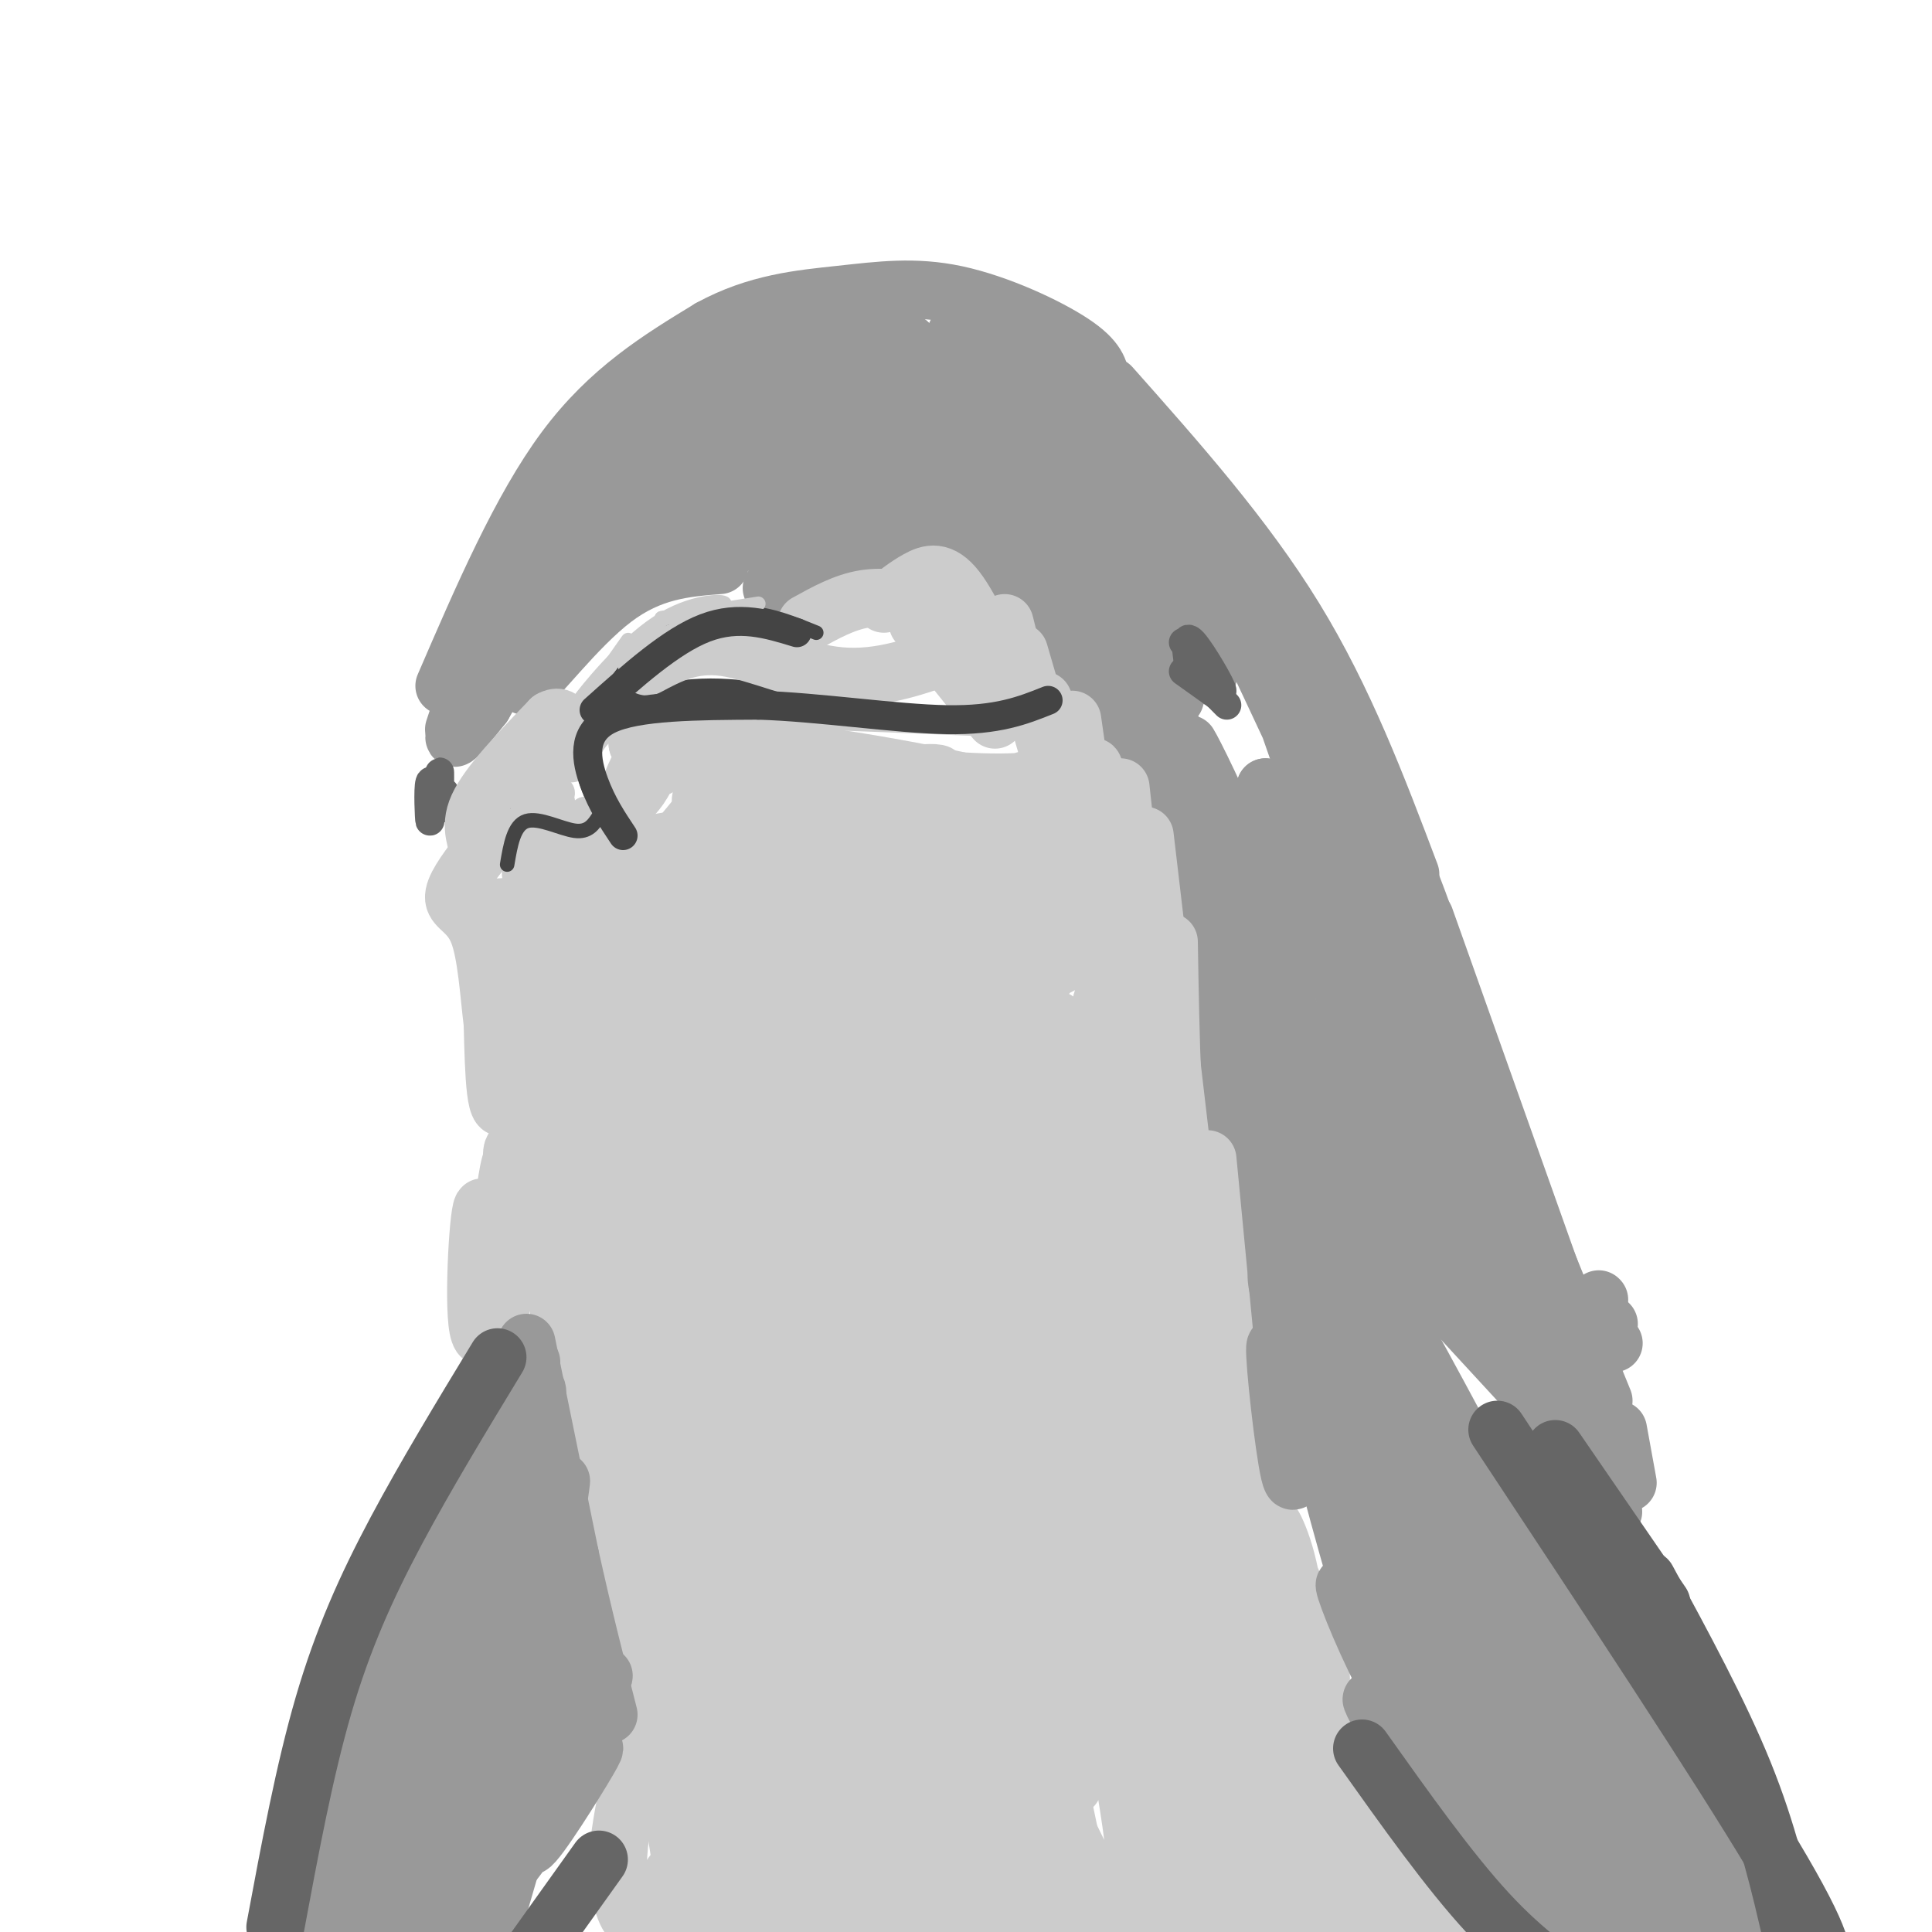 <svg viewBox='0 0 400 400' version='1.1' xmlns='http://www.w3.org/2000/svg' xmlns:xlink='http://www.w3.org/1999/xlink'><g fill='none' stroke='#999999' stroke-width='12' stroke-linecap='round' stroke-linejoin='round'><path d='M106,115c0.000,0.000 -12.000,36.000 -12,36'/><path d='M92,142c7.917,-18.333 15.833,-36.667 25,-49c9.167,-12.333 19.583,-18.667 30,-25'/><path d='M147,68c9.665,-5.319 18.828,-6.116 27,-7c8.172,-0.884 15.354,-1.853 24,0c8.646,1.853 18.756,6.530 24,10c5.244,3.470 5.622,5.735 6,8'/><path d='M228,79c2.667,3.833 6.333,9.417 10,15'/><path d='M230,80c13.833,15.583 27.667,31.167 38,48c10.333,16.833 17.167,34.917 24,53'/><path d='M331,269c0.000,0.000 0.100,0.100 0.1,0.1'/><path d='M333,274c0.000,0.000 0.100,0.100 0.1,0.1'/><path d='M334,278c0.000,0.000 0.100,0.100 0.1,0.1'/><path d='M290,187c0.000,0.000 42.000,103.000 42,103'/><path d='M295,190c0.000,0.000 32.000,90.000 32,90'/><path d='M335,296c0.000,0.000 2.000,11.000 2,11'/><path d='M306,272c0.000,0.000 1.000,1.000 1,1'/><path d='M316,279c0.000,0.000 18.000,34.000 18,34'/><path d='M320,292c0.000,0.000 -47.000,-51.000 -47,-51'/><path d='M239,172c1.167,14.500 2.333,29.000 6,45c3.667,16.000 9.833,33.500 16,51'/><path d='M261,268c2.030,9.742 -0.895,8.597 0,3c0.895,-5.597 5.611,-15.644 10,-22c4.389,-6.356 8.451,-9.019 8,-7c-0.451,2.019 -5.415,8.720 -9,10c-3.585,1.280 -5.793,-2.860 -8,-7'/><path d='M262,245c-0.311,3.711 2.911,16.489 -1,3c-3.911,-13.489 -14.956,-53.244 -26,-93'/><path d='M235,155c-6.489,-18.289 -9.711,-17.511 -14,-19c-4.289,-1.489 -9.644,-5.244 -15,-9'/><path d='M206,127c-5.000,-3.267 -10.000,-6.933 -17,-8c-7.000,-1.067 -16.000,0.467 -25,2'/><path d='M164,121c-4.833,0.500 -4.417,0.750 -4,1'/><path d='M149,117c-7.133,0.556 -14.267,1.111 -22,7c-7.733,5.889 -16.067,17.111 -18,18c-1.933,0.889 2.533,-8.556 7,-18'/><path d='M116,124c4.833,-7.167 13.417,-16.083 22,-25'/><path d='M125,115c-12.458,15.601 -24.917,31.202 -23,26c1.917,-5.202 18.208,-31.208 18,-31c-0.208,0.208 -16.917,26.631 -23,37c-6.083,10.369 -1.542,4.685 3,-1'/><path d='M100,146c4.244,-7.267 13.356,-24.933 23,-37c9.644,-12.067 19.822,-18.533 30,-25'/><path d='M145,117c5.167,-3.667 10.333,-7.333 15,-9c4.667,-1.667 8.833,-1.333 13,-1'/><path d='M160,115c0.000,0.000 17.000,-1.000 17,-1'/><path d='M166,118c5.834,-3.745 11.668,-7.490 17,-8c5.332,-0.510 10.161,2.214 17,6c6.839,3.786 15.687,8.635 22,13c6.313,4.365 10.089,8.247 13,13c2.911,4.753 4.955,10.376 7,16'/><path d='M245,167c0.000,0.000 12.000,49.000 12,49'/><path d='M249,177c7.889,31.533 15.778,63.067 17,68c1.222,4.933 -4.222,-16.733 -6,-24c-1.778,-7.267 0.111,-0.133 2,7'/><path d='M262,228c4.410,7.187 14.436,21.654 21,30c6.564,8.346 9.666,10.572 7,4c-2.666,-6.572 -11.098,-21.942 -16,-31c-4.902,-9.058 -6.272,-11.806 -1,-3c5.272,8.806 17.186,29.164 19,31c1.814,1.836 -6.473,-14.852 -16,-32c-9.527,-17.148 -20.293,-34.757 -24,-40c-3.707,-5.243 -0.353,1.878 3,9'/><path d='M255,196c3.366,7.862 10.280,23.018 14,28c3.720,4.982 4.245,-0.208 -3,-17c-7.245,-16.792 -22.259,-45.185 -21,-39c1.259,6.185 18.791,46.946 21,48c2.209,1.054 -10.905,-37.601 -12,-42c-1.095,-4.399 9.830,25.457 12,31c2.170,5.543 -4.415,-13.229 -11,-32'/><path d='M255,173c-4.262,-10.357 -9.417,-20.250 -9,-19c0.417,1.250 6.405,13.643 7,17c0.595,3.357 -4.202,-2.321 -9,-8'/><path d='M130,89c-7.412,8.435 -14.825,16.870 -18,19c-3.175,2.130 -2.114,-2.047 12,-12c14.114,-9.953 41.279,-25.684 47,-27c5.721,-1.316 -10.003,11.781 -24,22c-13.997,10.219 -26.269,17.559 -27,17c-0.731,-0.559 10.077,-9.017 21,-15c10.923,-5.983 21.962,-9.492 33,-13'/><path d='M174,80c3.769,0.139 -3.310,6.985 -14,16c-10.690,9.015 -24.991,20.198 -31,23c-6.009,2.802 -3.726,-2.777 14,-14c17.726,-11.223 50.896,-28.091 48,-24c-2.896,4.091 -41.857,29.140 -54,36c-12.143,6.860 2.530,-4.469 14,-12c11.470,-7.531 19.735,-11.266 28,-15'/><path d='M173,86c0.730,9.688 1.459,19.376 2,14c0.541,-5.376 0.892,-25.817 1,-26c0.108,-0.183 -0.029,19.890 1,27c1.029,7.110 3.224,1.256 4,-9c0.776,-10.256 0.132,-24.915 0,-21c-0.132,3.915 0.248,26.404 1,29c0.752,2.596 1.876,-14.702 3,-32'/><path d='M185,68c0.983,7.349 1.939,41.723 3,42c1.061,0.277 2.226,-33.542 4,-34c1.774,-0.458 4.156,32.444 5,31c0.844,-1.444 0.150,-37.235 1,-38c0.850,-0.765 3.243,33.496 4,46c0.757,12.504 -0.121,3.252 -1,-6'/><path d='M201,109c0.178,-14.750 1.122,-48.626 2,-43c0.878,5.626 1.689,50.756 2,52c0.311,1.244 0.122,-41.396 3,-44c2.878,-2.604 8.822,34.827 6,41c-2.822,6.173 -14.411,-18.914 -26,-44'/><path d='M188,71c1.050,2.991 16.675,32.469 19,31c2.325,-1.469 -8.651,-33.885 -7,-30c1.651,3.885 15.929,44.071 23,62c7.071,17.929 6.937,13.599 2,-5c-4.937,-18.599 -14.675,-51.469 -13,-48c1.675,3.469 14.764,43.277 20,58c5.236,14.723 2.618,4.362 0,-6'/><path d='M232,133c-4.089,-16.769 -14.313,-55.692 -14,-55c0.313,0.692 11.161,40.997 16,56c4.839,15.003 3.668,4.702 -2,-17c-5.668,-21.702 -15.834,-54.804 -13,-46c2.834,8.804 18.667,59.516 23,71c4.333,11.484 -2.833,-16.258 -10,-44'/><path d='M232,98c-1.833,-7.000 -1.417,-2.500 -1,2'/><path d='M237,99c7.165,22.814 14.330,45.628 13,40c-1.330,-5.628 -11.155,-39.699 -6,-34c5.155,5.699 25.289,51.167 29,58c3.711,6.833 -9.001,-24.968 -15,-40c-5.999,-15.032 -5.285,-13.295 -2,-4c3.285,9.295 9.143,26.147 15,43'/><path d='M271,162c3.987,12.368 6.453,21.789 4,12c-2.453,-9.789 -9.826,-38.786 -5,-25c4.826,13.786 21.850,70.355 21,71c-0.850,0.645 -19.575,-54.634 -21,-57c-1.425,-2.366 14.450,48.181 16,57c1.550,8.819 -11.225,-24.091 -24,-57'/><path d='M262,163c5.820,15.872 32.370,84.052 36,94c3.630,9.948 -15.660,-38.334 -17,-42c-1.340,-3.666 15.270,37.285 15,47c-0.270,9.715 -17.419,-11.808 -25,-20c-7.581,-8.192 -5.595,-3.055 -5,0c0.595,3.055 -0.203,4.027 -1,5'/><path d='M265,247c8.292,8.132 29.523,25.961 32,20c2.477,-5.961 -13.800,-35.711 -11,-31c2.800,4.711 24.677,43.884 26,41c1.323,-2.884 -17.908,-47.824 -22,-58c-4.092,-10.176 6.954,14.412 18,39'/><path d='M308,258c5.609,12.751 10.633,25.129 6,11c-4.633,-14.129 -18.922,-54.767 -19,-51c-0.078,3.767 14.056,51.937 15,50c0.944,-1.937 -11.302,-53.982 -18,-78c-6.698,-24.018 -7.849,-20.009 -9,-16'/><path d='M283,174c-2.847,-6.539 -5.464,-14.887 0,-3c5.464,11.887 19.010,44.008 20,44c0.990,-0.008 -10.574,-32.145 -12,-35c-1.426,-2.855 7.287,23.573 16,50'/></g>
<g fill='none' stroke='#666666' stroke-width='6' stroke-linecap='round' stroke-linejoin='round'><path d='M245,139c0.000,0.000 7.000,5.000 7,5'/><path d='M245,133c4.022,5.422 8.044,10.844 8,10c-0.044,-0.844 -4.156,-7.956 -6,-10c-1.844,-2.044 -1.422,0.978 -1,4'/><path d='M246,137c1.167,2.167 4.583,5.583 8,9'/><path d='M92,164c-0.422,2.156 -0.844,4.311 -1,3c-0.156,-1.311 -0.044,-6.089 0,-7c0.044,-0.911 0.022,2.044 0,5'/><path d='M91,165c-0.453,-0.512 -1.585,-4.292 -2,-3c-0.415,1.292 -0.112,7.656 0,8c0.112,0.344 0.032,-5.330 0,-7c-0.032,-1.670 -0.016,0.665 0,3'/></g>
<g fill='none' stroke='#cccccc' stroke-width='12' stroke-linecap='round' stroke-linejoin='round'><path d='M167,129c3.917,-2.167 7.833,-4.333 12,-5c4.167,-0.667 8.583,0.167 13,1'/><path d='M190,129c0.000,0.000 16.000,20.000 16,20'/><path d='M183,125c2.311,-1.844 4.622,-3.689 7,-5c2.378,-1.311 4.822,-2.089 8,2c3.178,4.089 7.089,13.044 11,22'/><path d='M211,135c0.000,0.000 7.000,24.000 7,24'/><path d='M216,145c0.000,0.000 12.000,49.000 12,49'/><path d='M226,165c0.000,0.000 5.000,49.000 5,49'/><path d='M222,149c0.000,0.000 5.000,35.000 5,35'/><path d='M208,129c0.000,0.000 1.000,4.000 1,4'/></g>
<g fill='none' stroke='#444444' stroke-width='3' stroke-linecap='round' stroke-linejoin='round'><path d='M102,175c1.000,-2.917 2.000,-5.833 5,-7c3.000,-1.167 8.000,-0.583 13,0'/><path d='M128,173c-3.083,-4.000 -6.167,-8.000 -7,-13c-0.833,-5.000 0.583,-11.000 2,-17'/><path d='M123,149c0.178,-3.111 0.356,-6.222 3,-10c2.644,-3.778 7.756,-8.222 11,-10c3.244,-1.778 4.622,-0.889 6,0'/><path d='M143,129c2.978,-0.622 7.422,-2.178 12,-2c4.578,0.178 9.289,2.089 14,4'/><path d='M124,147c7.333,-2.667 14.667,-5.333 25,-5c10.333,0.333 23.667,3.667 37,7'/><path d='M186,149c11.167,0.667 20.583,-1.167 30,-3'/></g>
<g fill='none' stroke='#cccccc' stroke-width='3' stroke-linecap='round' stroke-linejoin='round'><path d='M141,166c-6.620,7.989 -13.240,15.978 -7,14c6.240,-1.978 25.340,-13.923 33,-19c7.660,-5.077 3.878,-3.286 3,1c-0.878,4.286 1.146,11.066 2,16c0.854,4.934 0.538,8.021 6,4c5.462,-4.021 16.704,-15.149 22,-15c5.296,0.149 4.648,11.574 4,23'/><path d='M204,190c0.667,4.333 0.333,3.667 0,3'/></g>
<g fill='none' stroke='#cccccc' stroke-width='12' stroke-linecap='round' stroke-linejoin='round'><path d='M126,215c0.110,16.675 0.220,33.350 -1,33c-1.220,-0.350 -3.769,-17.725 -5,-27c-1.231,-9.275 -1.142,-10.449 -3,-1c-1.858,9.449 -5.663,29.523 -6,25c-0.337,-4.523 2.794,-33.641 2,-38c-0.794,-4.359 -5.513,16.040 -8,21c-2.487,4.960 -2.744,-5.520 -3,-16'/><path d='M102,212c-0.786,-6.464 -1.250,-14.625 -3,-19c-1.750,-4.375 -4.786,-4.964 -5,-7c-0.214,-2.036 2.393,-5.518 5,-9'/><path d='M99,177c0.111,-2.822 -2.111,-5.378 0,-10c2.111,-4.622 8.556,-11.311 15,-18'/><path d='M114,149c3.167,-1.833 3.583,2.583 4,7'/><path d='M101,188c16.917,-1.000 33.833,-2.000 36,-3c2.167,-1.000 -10.417,-2.000 -23,-3'/><path d='M114,182c-4.675,-0.691 -4.861,-0.917 -3,-2c1.861,-1.083 5.770,-3.022 7,-2c1.230,1.022 -0.220,5.006 1,7c1.220,1.994 5.110,1.997 9,2'/><path d='M134,138c4.622,-2.467 9.244,-4.933 16,-4c6.756,0.933 15.644,5.267 24,6c8.356,0.733 16.178,-2.133 24,-5'/><path d='M136,159c-0.262,-2.399 -0.524,-4.798 -2,-3c-1.476,1.798 -4.167,7.792 -4,9c0.167,1.208 3.190,-2.369 4,-5c0.810,-2.631 -0.595,-4.315 -2,-6'/><path d='M132,154c5.904,-0.836 21.665,0.075 41,3c19.335,2.925 42.244,7.864 38,9c-4.244,1.136 -35.641,-1.533 -45,-3c-9.359,-1.467 3.321,-1.734 16,-2'/><path d='M182,161c7.386,-0.865 17.849,-2.027 9,1c-8.849,3.027 -37.012,10.245 -44,7c-6.988,-3.245 7.199,-16.952 7,-11c-0.199,5.952 -14.784,31.564 -17,35c-2.216,3.436 7.938,-15.304 8,-20c0.062,-4.696 -9.969,4.652 -20,14'/><path d='M125,187c0.369,-0.240 11.292,-7.841 14,-11c2.708,-3.159 -2.800,-1.878 -10,1c-7.200,2.878 -16.092,7.352 -7,5c9.092,-2.352 36.169,-11.529 44,-17c7.831,-5.471 -3.585,-7.235 -15,-9'/><path d='M151,156c8.544,0.455 37.404,6.091 56,6c18.596,-0.091 26.930,-5.909 11,-2c-15.930,3.909 -56.123,17.545 -72,22c-15.877,4.455 -7.439,-0.273 1,-5'/><path d='M147,177c-12.673,5.843 -44.854,22.950 -46,24c-1.146,1.050 28.744,-13.956 42,-20c13.256,-6.044 9.876,-3.127 0,4c-9.876,7.127 -26.250,18.465 -29,20c-2.750,1.535 8.125,-6.732 19,-15'/><path d='M133,190c10.566,-6.517 27.482,-15.311 36,-19c8.518,-3.689 8.640,-2.275 -7,9c-15.640,11.275 -47.040,32.409 -42,30c5.040,-2.409 46.521,-28.362 64,-39c17.479,-10.638 10.957,-5.961 7,-2c-3.957,3.961 -5.349,7.206 -24,18c-18.651,10.794 -54.560,29.137 -43,24c11.560,-5.137 70.589,-33.753 81,-38c10.411,-4.247 -27.794,15.877 -66,36'/><path d='M139,209c-10.635,5.505 -4.223,1.267 -4,0c0.223,-1.267 -5.744,0.436 18,-11c23.744,-11.436 77.200,-36.010 67,-27c-10.200,9.010 -84.055,51.606 -98,59c-13.945,7.394 32.021,-20.412 56,-33c23.979,-12.588 25.973,-9.959 26,-7c0.027,2.959 -1.913,6.246 -12,12c-10.087,5.754 -28.322,13.975 -35,16c-6.678,2.025 -1.798,-2.147 4,-6c5.798,-3.853 12.514,-7.387 21,-11c8.486,-3.613 18.743,-7.307 29,-11'/><path d='M211,190c-16.836,8.615 -73.427,35.652 -89,42c-15.573,6.348 9.871,-7.992 46,-23c36.129,-15.008 82.942,-30.682 67,-20c-15.942,10.682 -94.638,47.722 -96,48c-1.362,0.278 74.611,-36.206 94,-45c19.389,-8.794 -17.805,10.103 -55,29'/><path d='M178,221c-9.916,3.839 -7.207,-1.062 -6,-4c1.207,-2.938 0.911,-3.911 10,-11c9.089,-7.089 27.562,-20.293 36,-25c8.438,-4.707 6.839,-0.916 3,9c-3.839,9.916 -9.920,25.958 -16,42'/><path d='M221,162c1.083,-2.000 2.167,-4.000 4,8c1.833,12.000 4.417,38.000 7,64'/><path d='M232,163c0.000,0.000 9.000,82.000 9,82'/><path d='M237,173c0.000,0.000 10.000,85.000 10,85'/><path d='M242,195c0.333,19.917 0.667,39.833 3,56c2.333,16.167 6.667,28.583 11,41'/><path d='M250,240c0.000,0.000 7.000,73.000 7,73'/><path d='M241,237c4.786,39.368 9.573,78.736 7,68c-2.573,-10.736 -12.505,-71.577 -17,-91c-4.495,-19.423 -3.554,2.571 -1,31c2.554,28.429 6.720,63.292 9,74c2.280,10.708 2.673,-2.738 -3,-35c-5.673,-32.262 -17.412,-83.340 -18,-71c-0.588,12.340 9.975,88.097 14,113c4.025,24.903 1.513,-1.049 -1,-27'/><path d='M231,299c-3.586,-26.610 -12.051,-79.636 -16,-72c-3.949,7.636 -3.380,75.935 1,112c4.380,36.065 12.573,39.896 -3,15c-15.573,-24.896 -54.911,-78.518 -71,-99c-16.089,-20.482 -8.929,-7.824 -7,-4c1.929,3.824 -1.373,-1.186 -3,3c-1.627,4.186 -1.580,17.569 -3,18c-1.420,0.431 -4.309,-12.091 -8,-20c-3.691,-7.909 -8.186,-11.206 -11,-13c-2.814,-1.794 -3.947,-2.084 -4,0c-0.053,2.084 0.973,6.542 2,11'/><path d='M108,250c1.233,5.253 3.316,12.887 3,8c-0.316,-4.887 -3.029,-22.295 -5,-18c-1.971,4.295 -3.199,30.292 -4,32c-0.801,1.708 -1.173,-20.872 -2,-22c-0.827,-1.128 -2.107,19.196 -1,25c1.107,5.804 4.602,-2.913 7,-12c2.398,-9.087 3.699,-18.543 5,-28'/><path d='M111,235c2.189,7.867 5.162,41.534 7,60c1.838,18.466 2.541,21.733 2,4c-0.541,-17.733 -2.327,-56.464 2,-42c4.327,14.464 14.766,82.124 18,97c3.234,14.876 -0.736,-23.030 -5,-50c-4.264,-26.970 -8.823,-43.002 -11,-46c-2.177,-2.998 -1.971,7.039 5,42c6.971,34.961 20.706,94.846 25,109c4.294,14.154 -0.853,-17.423 -6,-49'/><path d='M148,360c-3.573,-26.135 -9.505,-66.973 -11,-64c-1.495,2.973 1.448,49.759 4,75c2.552,25.241 4.715,28.939 6,28c1.285,-0.939 1.692,-6.516 0,-18c-1.692,-11.484 -5.484,-28.876 -8,-36c-2.516,-7.124 -3.757,-3.982 -2,12c1.757,15.982 6.511,44.803 8,51c1.489,6.197 -0.289,-10.229 -2,-17c-1.711,-6.771 -3.356,-3.885 -5,-1'/><path d='M138,390c-1.869,2.048 -4.042,7.667 -6,8c-1.958,0.333 -3.702,-4.619 -4,-10c-0.298,-5.381 0.851,-11.190 2,-17'/><path d='M130,371c1.206,-5.792 3.221,-11.773 2,-20c-1.221,-8.227 -5.678,-18.700 -6,-30c-0.322,-11.300 3.490,-23.427 3,-39c-0.490,-15.573 -5.283,-34.592 -4,-25c1.283,9.592 8.641,47.796 16,86'/><path d='M141,343c5.053,26.408 9.687,49.427 12,45c2.313,-4.427 2.307,-36.300 0,-71c-2.307,-34.700 -6.914,-72.227 -8,-70c-1.086,2.227 1.350,44.207 7,85c5.650,40.793 14.515,80.398 18,90c3.485,9.602 1.589,-10.798 1,-21c-0.589,-10.202 0.130,-10.207 -7,-43c-7.130,-32.793 -22.109,-98.373 -27,-114c-4.891,-15.627 0.308,18.698 3,36c2.692,17.302 2.879,17.581 10,40c7.121,22.419 21.178,66.977 27,84c5.822,17.023 3.411,6.512 1,-4'/><path d='M178,400c0.048,-7.595 -0.331,-24.582 -9,-58c-8.669,-33.418 -25.628,-83.267 -32,-99c-6.372,-15.733 -2.155,2.649 -2,9c0.155,6.351 -3.750,0.670 6,43c9.750,42.330 33.155,132.671 33,112c-0.155,-20.671 -23.871,-152.355 -31,-185c-7.129,-32.645 2.327,33.747 7,66c4.673,32.253 4.562,30.367 11,49c6.438,18.633 19.426,57.786 25,71c5.574,13.214 3.736,0.490 -2,-31c-5.736,-31.490 -15.368,-81.745 -25,-132'/><path d='M159,245c-5.209,-20.401 -5.732,-5.403 -5,9c0.732,14.403 2.717,28.212 5,42c2.283,13.788 4.863,27.557 11,47c6.137,19.443 15.831,44.562 22,65c6.169,20.438 8.814,36.196 2,-10c-6.814,-46.196 -23.085,-154.345 -29,-182c-5.915,-27.655 -1.474,25.186 7,74c8.474,48.814 20.981,93.602 26,108c5.019,14.398 2.552,-1.594 -1,-22c-3.552,-20.406 -8.187,-45.225 -16,-77c-7.813,-31.775 -18.804,-70.507 -23,-80c-4.196,-9.493 -1.598,10.254 1,30'/><path d='M159,249c10.699,41.067 36.946,128.733 48,162c11.054,33.267 6.913,12.133 -9,-34c-15.913,-46.133 -43.599,-117.267 -54,-144c-10.401,-26.733 -3.516,-9.066 0,4c3.516,13.066 3.664,21.531 15,52c11.336,30.469 33.861,82.940 45,111c11.139,28.060 10.893,31.707 0,-16c-10.893,-47.707 -32.433,-146.767 -40,-172c-7.567,-25.233 -1.162,23.362 9,69c10.162,45.638 24.081,88.319 38,131'/><path d='M211,412c-1.127,-10.156 -22.944,-101.047 -33,-150c-10.056,-48.953 -8.349,-55.967 -7,-48c1.349,7.967 2.341,30.917 11,68c8.659,37.083 24.985,88.301 33,122c8.015,33.699 7.720,49.881 3,0c-4.720,-49.881 -13.863,-165.824 -18,-198c-4.137,-32.176 -3.268,19.414 4,76c7.268,56.586 20.934,118.167 24,131c3.066,12.833 -4.467,-23.084 -12,-59'/><path d='M216,354c-7.895,-45.242 -21.631,-128.848 -28,-160c-6.369,-31.152 -5.371,-9.849 3,47c8.371,56.849 24.114,149.245 20,139c-4.114,-10.245 -28.084,-123.130 -37,-162c-8.916,-38.870 -2.778,-3.723 3,27c5.778,30.723 11.195,57.022 20,87c8.805,29.978 20.999,63.633 27,78c6.001,14.367 5.808,9.445 1,-9c-4.808,-18.445 -14.231,-50.413 -22,-85c-7.769,-34.587 -13.885,-71.794 -20,-109'/><path d='M183,207c-0.938,5.121 6.716,72.424 12,106c5.284,33.576 8.198,33.425 15,45c6.802,11.575 17.491,34.877 22,43c4.509,8.123 2.837,1.066 3,-3c0.163,-4.066 2.162,-5.141 -3,-34c-5.162,-28.859 -17.486,-85.501 -20,-93c-2.514,-7.499 4.783,34.147 14,71c9.217,36.853 20.354,68.914 27,87c6.646,18.086 8.802,22.198 -2,-17c-10.802,-39.198 -34.562,-121.707 -43,-146c-8.438,-24.293 -1.554,9.631 7,41c8.554,31.369 18.777,60.185 29,89'/><path d='M244,396c9.405,24.510 18.419,41.284 15,9c-3.419,-32.284 -19.270,-113.627 -18,-110c1.270,3.627 19.661,92.223 28,125c8.339,32.777 6.627,9.734 -1,-31c-7.627,-40.734 -21.169,-99.159 -21,-95c0.169,4.159 14.048,70.903 20,92c5.952,21.097 3.976,-3.451 2,-28'/><path d='M269,358c0.214,-10.690 -0.250,-23.417 -2,-32c-1.750,-8.583 -4.786,-13.024 -4,-10c0.786,3.024 5.393,13.512 10,24'/><path d='M273,340c1.167,8.607 -0.917,18.125 6,32c6.917,13.875 22.833,32.107 23,31c0.167,-1.107 -15.417,-21.554 -31,-42'/><path d='M271,361c-9.004,-15.560 -16.016,-33.462 -9,-16c7.016,17.462 28.058,70.286 20,59c-8.058,-11.286 -45.216,-86.681 -45,-85c0.216,1.681 37.807,80.439 49,102c11.193,21.561 -4.010,-14.077 -20,-47c-15.990,-32.923 -32.767,-63.133 -39,-72c-6.233,-8.867 -1.924,3.609 4,19c5.924,15.391 13.462,33.695 21,52'/><path d='M252,373c6.857,17.634 13.501,35.720 17,41c3.499,5.280 3.855,-2.246 -8,-24c-11.855,-21.754 -35.921,-57.737 -43,-66c-7.079,-8.263 2.830,11.195 17,34c14.170,22.805 32.601,48.956 42,64c9.399,15.044 9.767,18.981 3,3c-6.767,-15.981 -20.668,-51.879 -19,-56c1.668,-4.121 18.905,23.537 28,39c9.095,15.463 10.047,18.732 11,22'/></g>
<g fill='none' stroke='#999999' stroke-width='12' stroke-linecap='round' stroke-linejoin='round'><path d='M109,278c0.000,0.000 9.000,44.000 9,44'/><path d='M118,322c2.833,12.833 5.417,22.917 8,33'/><path d='M105,303c-5.200,8.778 -10.400,17.556 -8,13c2.400,-4.556 12.400,-22.444 14,-27c1.600,-4.556 -5.200,4.222 -12,13'/><path d='M110,282c-11.628,19.896 -23.257,39.793 -21,37c2.257,-2.793 18.399,-28.274 17,-21c-1.399,7.274 -20.338,47.305 -21,52c-0.662,4.695 16.954,-25.944 21,-31c4.046,-5.056 -5.477,15.472 -15,36'/><path d='M91,355c2.406,-3.305 15.922,-29.567 21,-39c5.078,-9.433 1.719,-2.038 -3,11c-4.719,13.038 -10.798,31.720 -10,22c0.798,-9.720 8.472,-47.843 10,-43c1.528,4.843 -3.088,52.650 -2,54c1.088,1.350 7.882,-43.757 9,-52c1.118,-8.243 -3.441,20.379 -8,49'/><path d='M108,357c-2.258,13.641 -3.902,23.243 1,17c4.902,-6.243 16.351,-28.331 16,-27c-0.351,1.331 -12.500,26.080 -15,33c-2.500,6.920 4.649,-3.991 9,-11c4.351,-7.009 5.902,-10.118 1,-3c-4.902,7.118 -16.258,24.462 -18,24c-1.742,-0.462 6.129,-18.731 14,-37'/><path d='M116,353c-4.644,8.006 -23.255,46.520 -26,46c-2.745,-0.520 10.375,-40.076 16,-59c5.625,-18.924 3.756,-17.217 -7,4c-10.756,21.217 -30.399,61.945 -30,54c0.399,-7.945 20.838,-64.562 27,-85c6.162,-20.438 -1.954,-4.697 -10,16c-8.046,20.697 -16.023,46.348 -24,72'/><path d='M62,401c4.344,-12.324 27.204,-79.134 26,-78c-1.204,1.134 -26.472,70.213 -26,77c0.472,6.787 26.683,-48.717 29,-49c2.317,-0.283 -19.261,54.655 -20,60c-0.739,5.345 19.360,-38.901 27,-54c7.640,-15.099 2.820,-1.049 -2,13'/><path d='M96,370c-4.995,13.481 -16.483,40.683 -11,31c5.483,-9.683 27.936,-56.252 29,-57c1.064,-0.748 -19.261,44.325 -26,57c-6.739,12.675 0.109,-7.049 8,-24c7.891,-16.951 16.826,-31.129 18,-27c1.174,4.129 -5.413,26.564 -12,49'/><path d='M274,285c0.000,0.000 -1.000,7.000 -1,7'/><path d='M269,294c-0.400,8.044 -0.800,16.089 -2,11c-1.200,-5.089 -3.200,-23.311 -3,-26c0.200,-2.689 2.600,10.156 5,23'/><path d='M269,302c0.313,-2.725 -1.403,-21.037 0,-21c1.403,0.037 5.926,18.421 7,21c1.074,2.579 -1.300,-10.649 -2,-16c-0.700,-5.351 0.273,-2.825 5,10c4.727,12.825 13.208,35.950 14,41c0.792,5.050 -6.104,-7.975 -13,-21'/><path d='M280,316c-0.482,3.790 4.812,23.765 3,18c-1.812,-5.765 -10.731,-37.271 -9,-34c1.731,3.271 14.114,41.320 16,50c1.886,8.680 -6.723,-12.009 -10,-19c-3.277,-6.991 -1.222,-0.283 3,9c4.222,9.283 10.611,21.142 17,33'/><path d='M300,373c-2.391,-2.019 -16.867,-23.566 -16,-21c0.867,2.566 17.078,29.244 18,30c0.922,0.756 -13.444,-24.412 -9,-21c4.444,3.412 27.698,35.403 32,39c4.302,3.597 -10.349,-21.202 -25,-46'/><path d='M300,354c4.014,6.304 26.549,45.063 26,44c-0.549,-1.063 -24.183,-41.948 -36,-62c-11.817,-20.052 -11.817,-19.272 1,4c12.817,23.272 38.451,69.035 34,57c-4.451,-12.035 -38.986,-81.867 -43,-92c-4.014,-10.133 22.493,39.434 49,89'/><path d='M331,394c-6.170,-13.389 -46.095,-91.363 -49,-98c-2.905,-6.637 31.209,58.061 47,87c15.791,28.939 13.259,22.119 -3,-10c-16.259,-32.119 -46.245,-89.537 -57,-105c-10.755,-15.463 -2.280,11.029 18,47c20.280,35.971 52.366,81.420 63,96c10.634,14.580 -0.183,-1.710 -11,-18'/><path d='M339,393c-15.033,-28.035 -47.114,-89.122 -56,-105c-8.886,-15.878 5.423,13.453 27,52c21.577,38.547 50.423,86.312 41,64c-9.423,-22.312 -57.114,-114.699 -58,-118c-0.886,-3.301 45.033,82.486 59,108c13.967,25.514 -4.016,-9.243 -22,-44'/><path d='M330,350c-15.699,-30.405 -43.945,-84.418 -50,-92c-6.055,-7.582 10.081,31.267 30,69c19.919,37.733 43.622,74.351 34,54c-9.622,-20.351 -52.569,-97.671 -64,-115c-11.431,-17.329 8.653,25.335 30,62c21.347,36.665 43.956,67.333 50,75c6.044,7.667 -4.478,-7.666 -15,-23'/><path d='M345,380c-9.756,-17.933 -26.644,-51.267 -24,-49c2.644,2.267 24.822,40.133 47,78'/></g>
<g fill='none' stroke='#666666' stroke-width='12' stroke-linecap='round' stroke-linejoin='round'><path d='M103,281c-7.422,12.222 -14.844,24.444 -21,36c-6.156,11.556 -11.044,22.444 -15,36c-3.956,13.556 -6.978,29.778 -10,46'/><path d='M124,385c0.000,0.000 -15.000,21.000 -15,21'/><path d='M282,362c9.000,12.667 18.000,25.333 26,34c8.000,8.667 15.000,13.333 22,18'/><path d='M310,296c22.917,34.667 45.833,69.333 57,88c11.167,18.667 10.583,21.333 10,24'/><path d='M341,327c7.500,13.833 15.000,27.667 20,40c5.000,12.333 7.500,23.167 10,34'/><path d='M319,309c7.333,8.417 14.667,16.833 20,25c5.333,8.167 8.667,16.083 12,24'/><path d='M329,316c0.000,0.000 23.000,41.000 23,41'/><path d='M322,300c0.000,0.000 22.000,32.000 22,32'/></g>
<g fill='none' stroke='#cccccc' stroke-width='6' stroke-linecap='round' stroke-linejoin='round'><path d='M117,177c-5.083,1.667 -10.167,3.333 -10,3c0.167,-0.333 5.583,-2.667 11,-5'/><path d='M118,175c-1.667,0.155 -11.333,3.042 -11,3c0.333,-0.042 10.667,-3.012 12,-4c1.333,-0.988 -6.333,0.006 -14,1'/><path d='M105,175c-2.167,0.333 -0.583,0.667 1,1'/><path d='M113,161c-2.644,3.718 -5.289,7.435 -4,7c1.289,-0.435 6.510,-5.024 7,-4c0.490,1.024 -3.753,7.660 -4,8c-0.247,0.340 3.501,-5.617 4,-6c0.499,-0.383 -2.250,4.809 -5,10'/><path d='M111,176c-2.753,1.194 -7.136,-0.820 -7,-3c0.136,-2.180 4.791,-4.526 9,-3c4.209,1.526 7.974,6.925 7,5c-0.974,-1.925 -6.685,-11.172 -7,-12c-0.315,-0.828 4.767,6.763 7,9c2.233,2.237 1.616,-0.882 1,-4'/><path d='M121,168c0.667,0.833 1.833,4.917 3,9'/></g>
<g fill='none' stroke='#444444' stroke-width='3' stroke-linecap='round' stroke-linejoin='round'><path d='M105,179c0.689,-4.089 1.378,-8.178 4,-9c2.622,-0.822 7.178,1.622 10,2c2.822,0.378 3.911,-1.311 5,-3'/></g>
<g fill='none' stroke='#cccccc' stroke-width='3' stroke-linecap='round' stroke-linejoin='round'><path d='M120,146c-2.644,4.067 -5.289,8.133 -3,5c2.289,-3.133 9.511,-13.467 12,-17c2.489,-3.533 0.244,-0.267 -2,3'/><path d='M127,137c-2.600,3.172 -8.099,9.603 -7,8c1.099,-1.603 8.796,-11.239 16,-16c7.204,-4.761 13.915,-4.646 14,-4c0.085,0.646 -6.458,1.823 -13,3'/><path d='M137,128c1.167,0.000 10.583,-1.500 20,-3'/><path d='M188,135c0.000,0.000 -20.000,3.000 -20,3'/><path d='M138,160c-6.267,2.156 -12.533,4.311 -15,3c-2.467,-1.311 -1.133,-6.089 1,-9c2.133,-2.911 5.067,-3.956 8,-5'/><path d='M132,149c13.500,-0.500 43.250,0.750 73,2'/></g>
<g fill='none' stroke='#444444' stroke-width='6' stroke-linecap='round' stroke-linejoin='round'><path d='M129,173c-2.178,-3.267 -4.356,-6.533 -6,-11c-1.644,-4.467 -2.756,-10.133 3,-13c5.756,-2.867 18.378,-2.933 31,-3'/><path d='M157,146c12.556,0.378 28.444,2.822 39,3c10.556,0.178 15.778,-1.911 21,-4'/><path d='M165,131c-6.000,-1.833 -12.000,-3.667 -19,-1c-7.000,2.667 -15.000,9.833 -23,17'/></g>
</svg>